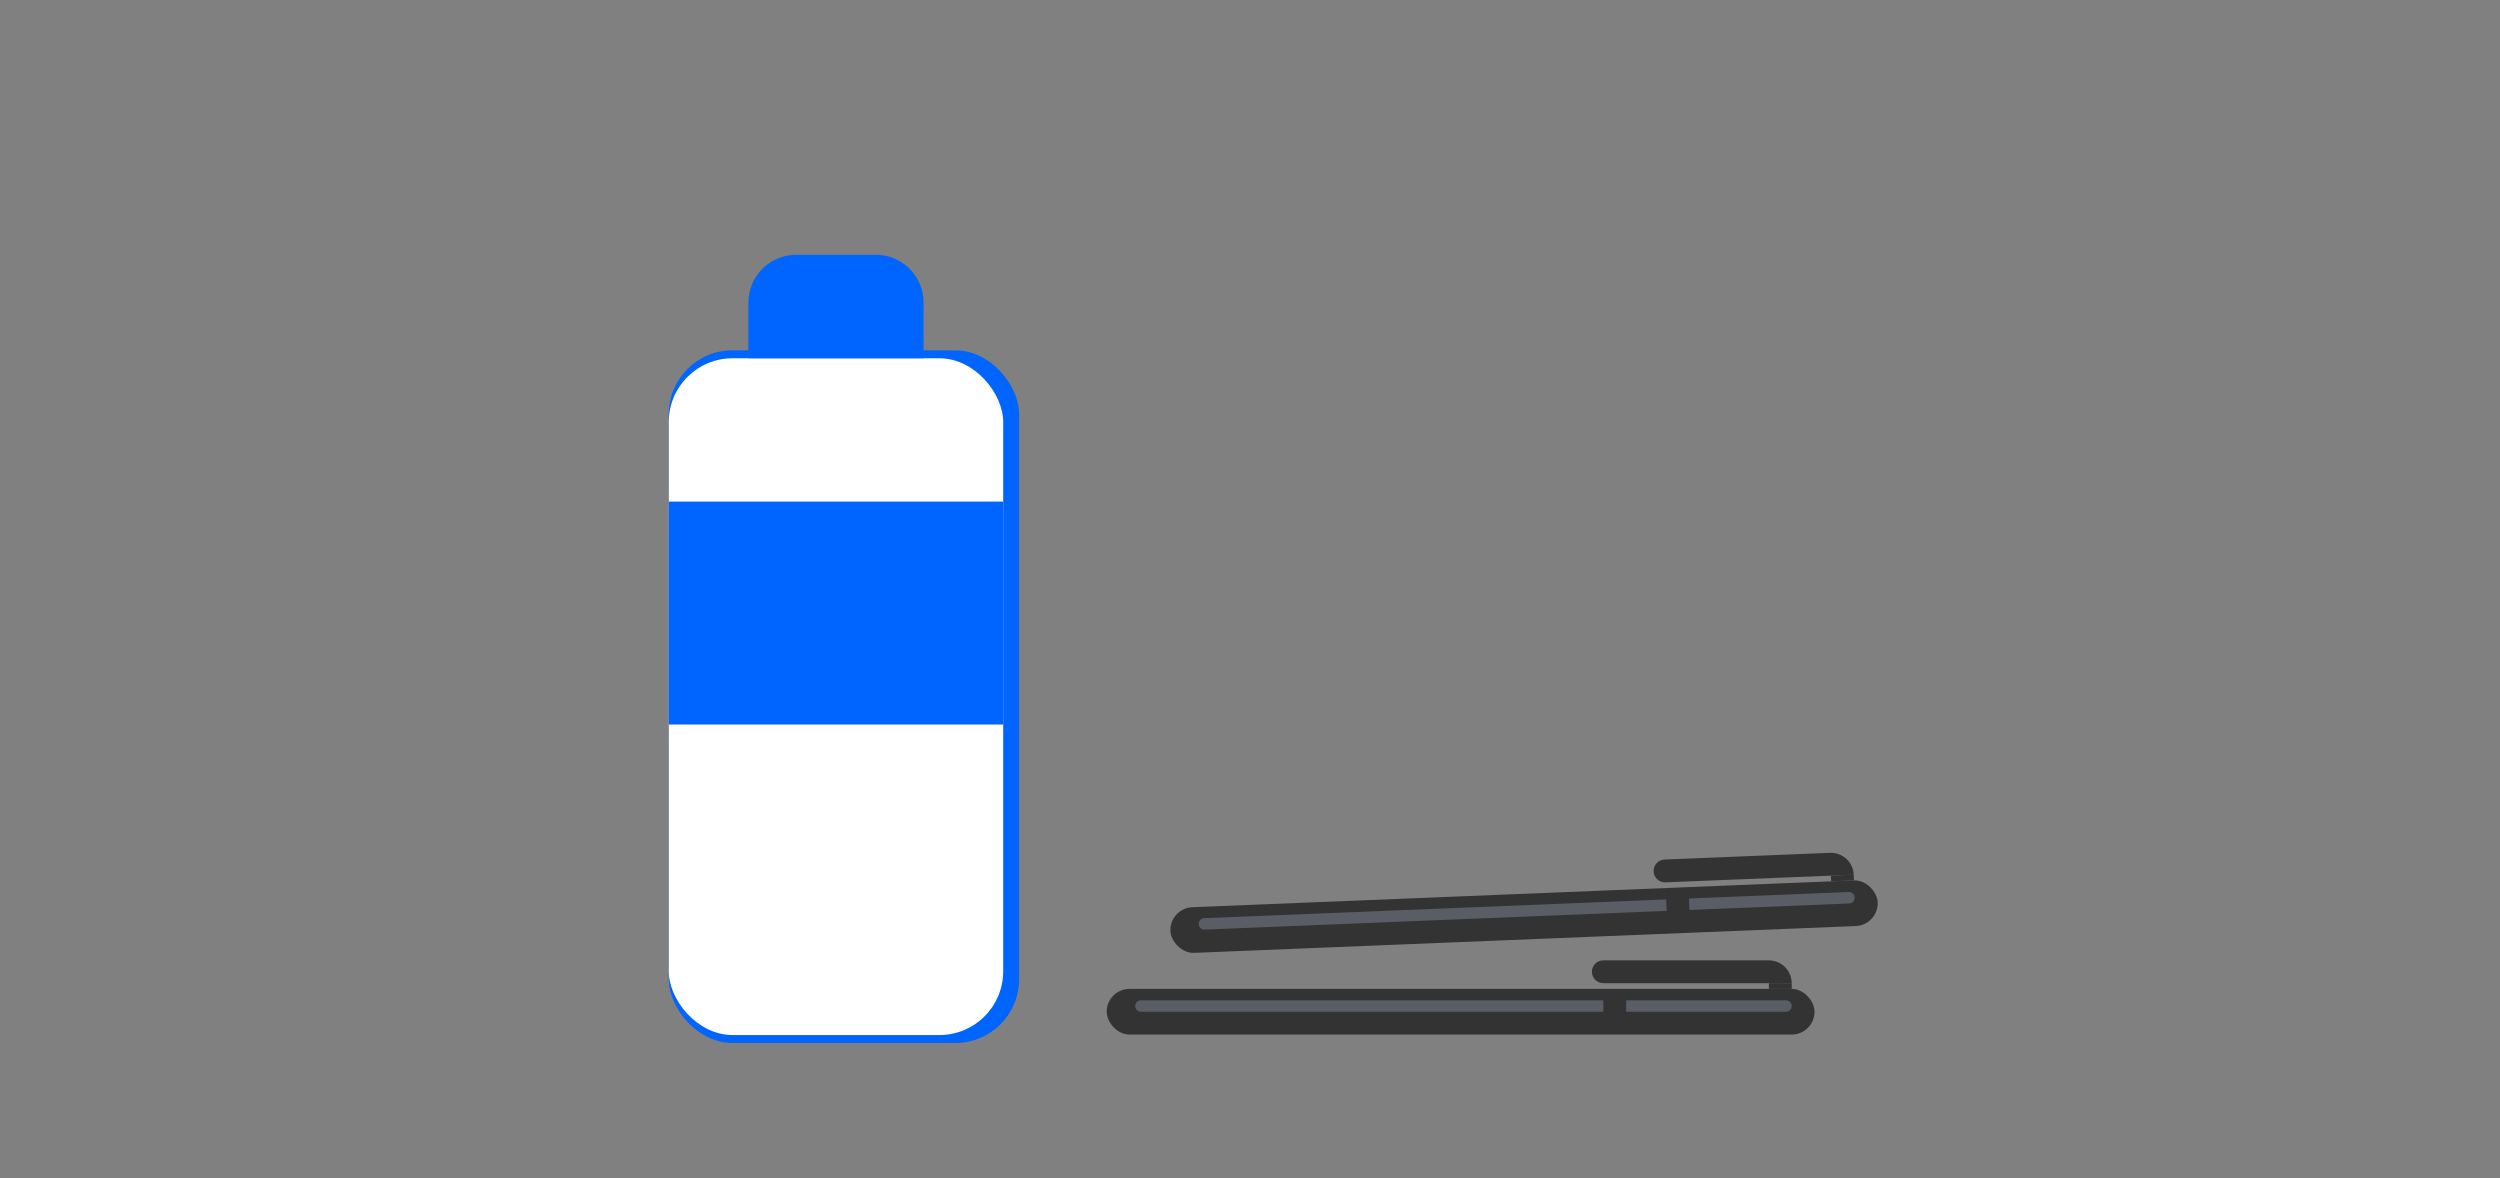 <svg width="314" height="148" viewBox="0 0 314 148" fill="none" xmlns="http://www.w3.org/2000/svg">
<rect x="0" y="0" width="314" height="148" fill="#808080" stroke="none"/>
<rect x="146.887" y="114.064" width="88.906" height="5.736" rx="2.868" transform="rotate(-2.321 146.887 114.064)" fill="#333333"/>
<path d="M150.556 116.068C150.54 115.672 150.848 115.339 151.244 115.323L209.272 112.97L209.33 114.403L151.302 116.755C150.906 116.771 150.572 116.464 150.556 116.068Z" fill="#737C89" fill-opacity="0.6"/>
<rect x="84" y="44" width="44" height="87" rx="8" fill="#0065FF"/>
<rect x="84" y="45" width="42" height="85" rx="8" fill="white"/>
<path d="M232.941 112.728C232.925 112.332 232.591 112.025 232.196 112.041L212.137 112.854L212.195 114.287L232.254 113.474C232.649 113.458 232.957 113.124 232.941 112.728Z" fill="#737C89" fill-opacity="0.6"/>
<rect x="84" y="63" width="42" height="28" fill="#0065FF"/>
<path d="M207.693 109.448C207.661 108.657 208.276 107.99 209.068 107.958L229.843 107.115C231.426 107.051 232.761 108.282 232.825 109.865L209.184 110.823C208.392 110.855 207.725 110.24 207.693 109.448Z" fill="#333333"/>
<path d="M94 38C94 34.686 96.686 32 100 32H110C113.314 32 116 34.686 116 38V45H94V38Z" fill="#0065FF"/>
<rect x="229.959" y="109.979" width="2.868" height="0.717" transform="rotate(-2.321 229.959 109.979)" fill="#333333"/>
<rect x="139" y="124.205" width="88.906" height="5.736" rx="2.868" fill="#333333"/>
<path d="M142.585 126.356C142.585 125.96 142.906 125.639 143.302 125.639H201.377V127.073H143.302C142.906 127.073 142.585 126.752 142.585 126.356Z" fill="#737C89" fill-opacity="0.6"/>
<path d="M225.038 126.356C225.038 125.96 224.717 125.639 224.321 125.639H204.246V127.073H224.321C224.717 127.073 225.038 126.752 225.038 126.356Z" fill="#737C89" fill-opacity="0.6"/>
<path d="M199.943 122.055C199.943 121.263 200.585 120.621 201.377 120.621H222.17C223.754 120.621 225.038 121.905 225.038 123.489H201.377C200.585 123.489 199.943 122.847 199.943 122.055Z" fill="#333333"/>
<rect x="222.17" y="123.488" width="2.868" height="0.717" fill="#333333"/>
</svg>
